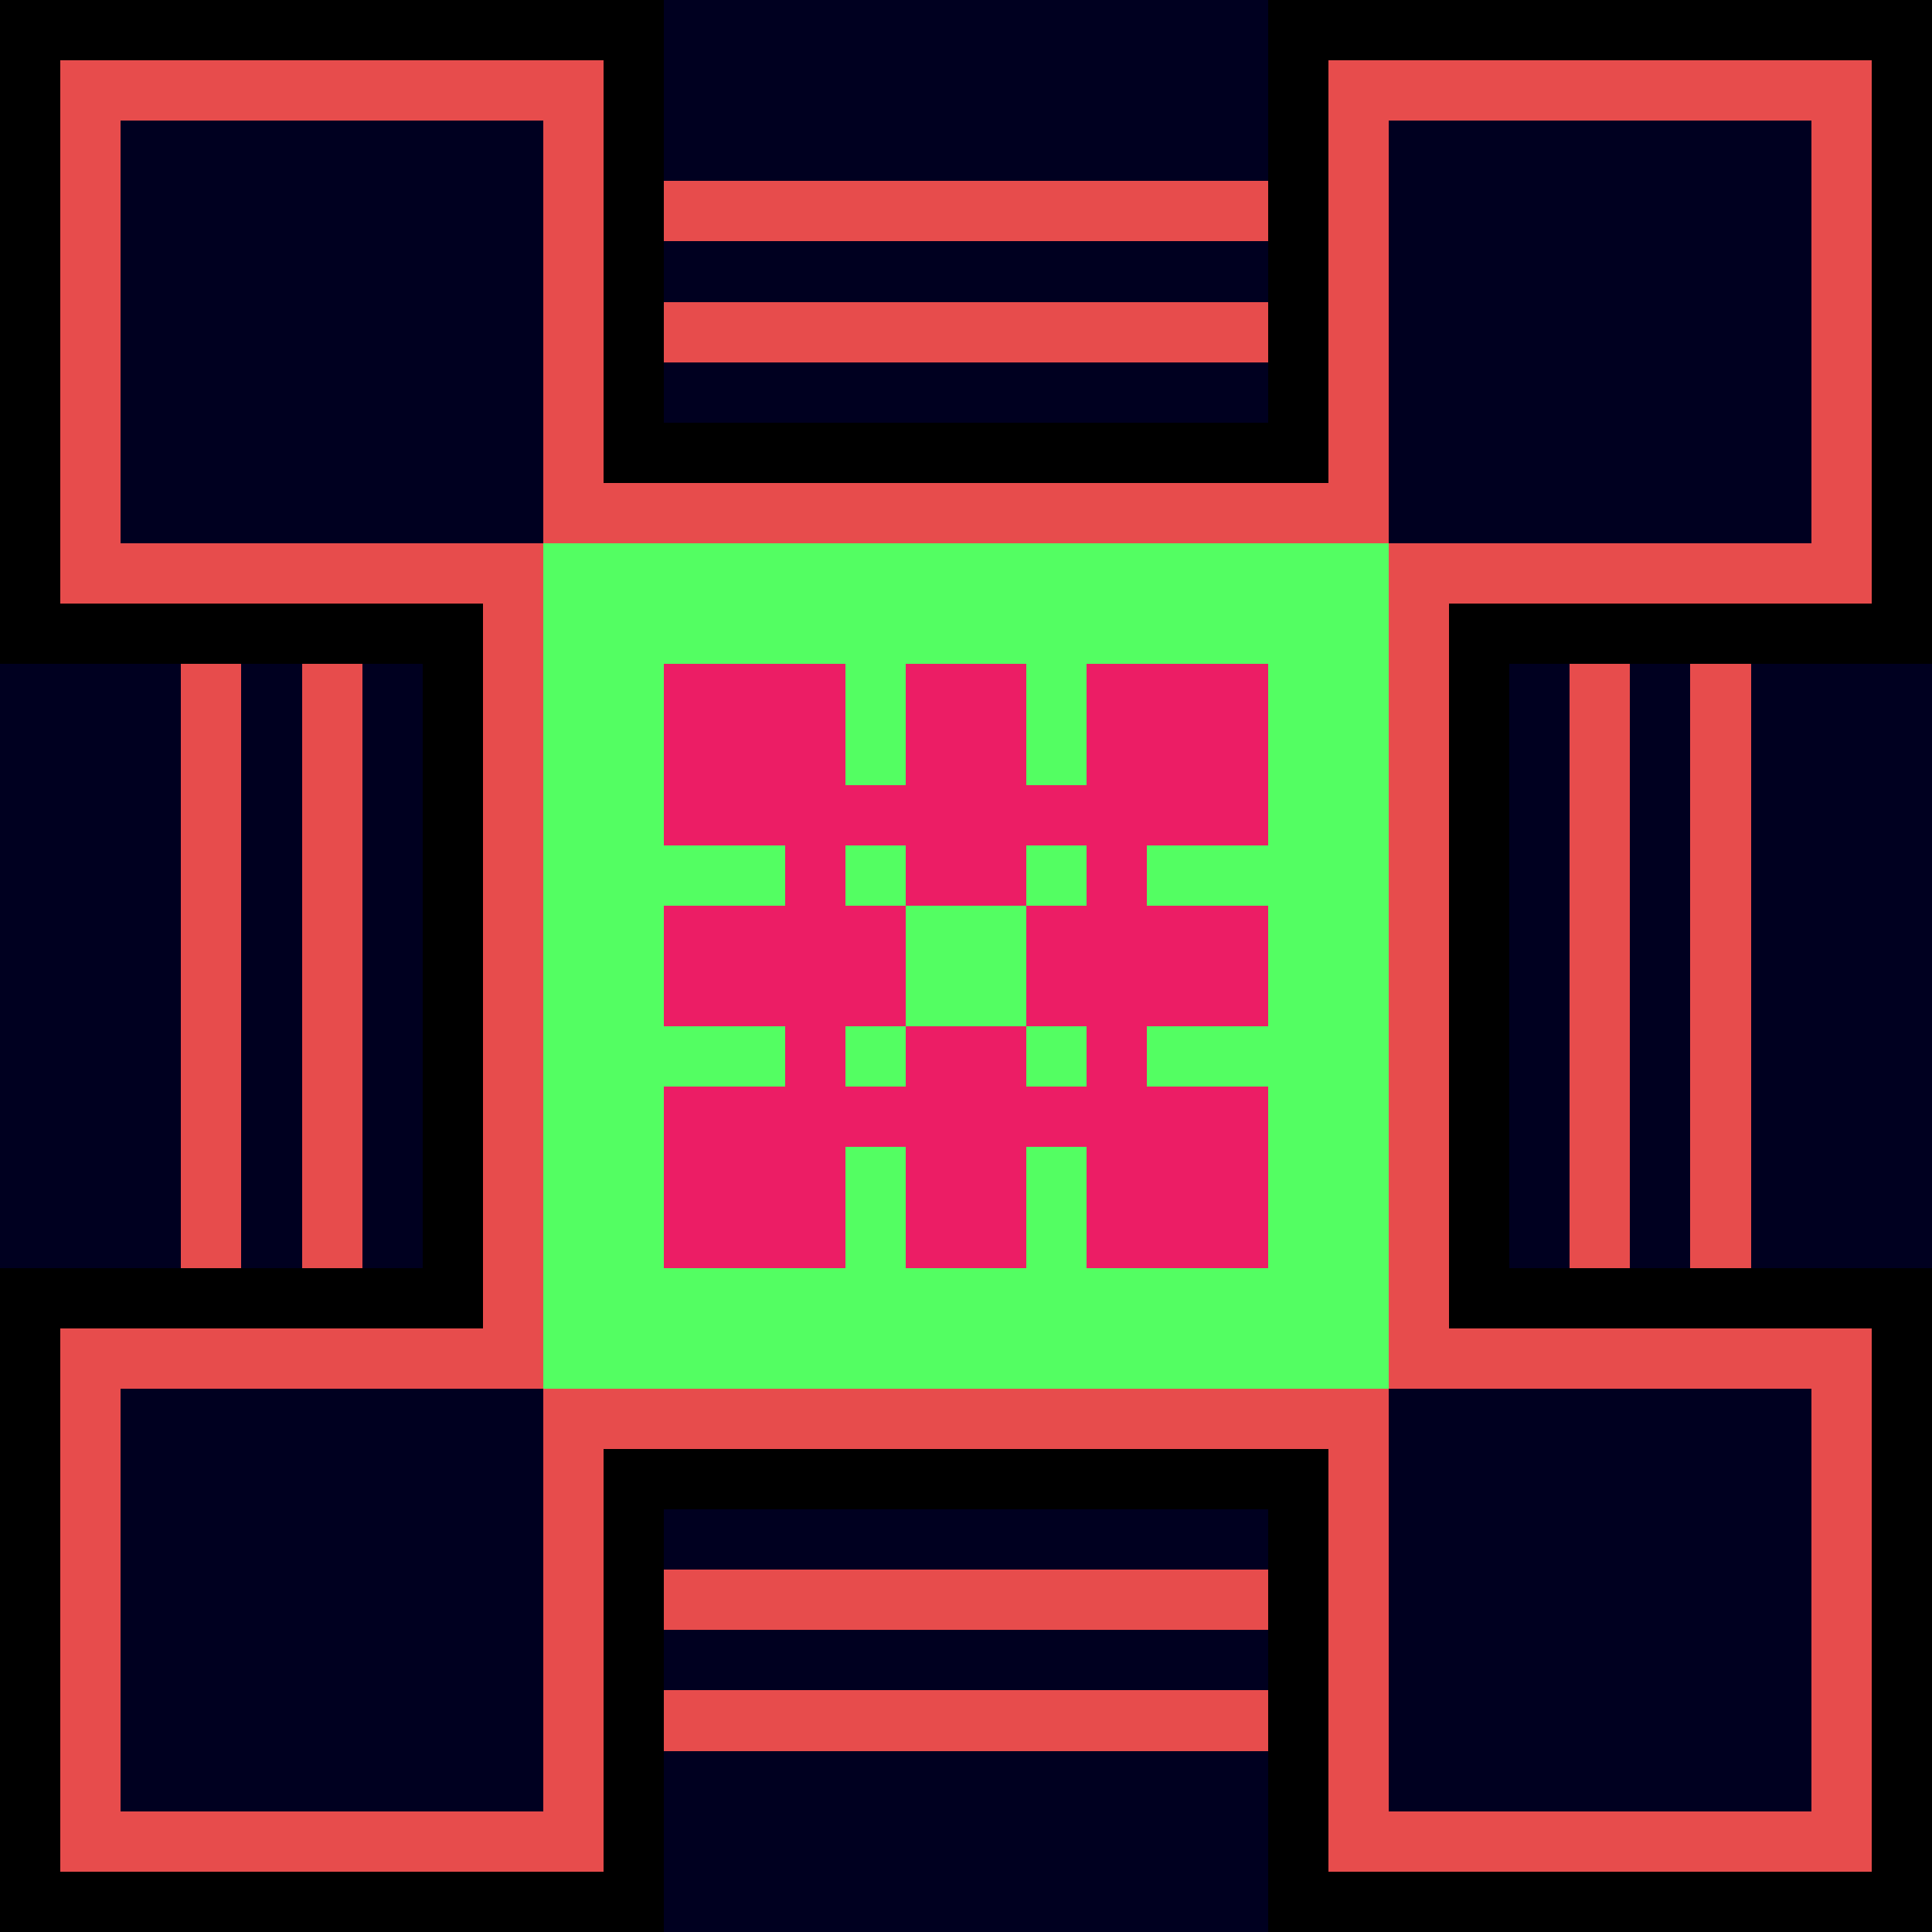 <svg width="1200" height="1200" shape-rendering="crispEdges" xmlns="http://www.w3.org/2000/svg" version="1.2" viewBox="0 0 32 32"><style>rect{shape-rendering:crispEdges}</style><g fill="#000020" fill-opacity="1"><rect x="0" y="0" width="32" height="32"/></g><g fill="#000000" fill-opacity="1"><rect x="8" y="9" width="1" height="14"/><rect x="9" y="8" width="14" height="1"/><rect x="23" y="9" width="1" height="14"/><rect x="9" y="23" width="14" height="1"/></g><g fill="#53fe62" fill-opacity="1"><rect x="9" y="9" width="14" height="14"/></g><g fill="#ec1d65" fill-opacity="1"><rect x="11" y="11" width="3" height="3"/><rect x="15" y="11" width="2" height="4"/><rect x="14" y="13" width="1" height="1"/><rect x="13" y="14" width="1" height="7"/><rect x="11" y="15" width="2" height="2"/><rect x="14" y="15" width="1" height="2"/><rect x="17" y="15" width="1" height="2"/><rect x="11" y="18" width="2" height="3"/><rect x="14" y="18" width="1" height="1"/><rect x="17" y="18" width="1" height="1"/><rect x="18" y="11" width="3" height="3"/><rect x="17" y="13" width="1" height="1"/><rect x="18" y="14" width="1" height="7"/><rect x="19" y="15" width="2" height="2"/><rect x="15" y="17" width="2" height="4"/><rect x="19" y="18" width="2" height="3"/></g><g fill="#e74c4c" fill-opacity="1"><rect x="3" y="11" width="1" height="10"/><rect x="5" y="11" width="1" height="10"/><rect x="26" y="11" width="1" height="10"/><rect x="11" y="3" width="10" height="1"/><rect x="11" y="5" width="10" height="1"/><rect x="28" y="11" width="1" height="10"/><rect x="11" y="26" width="10" height="1"/><rect x="11" y="28" width="10" height="1"/></g><g fill="#000000" fill-opacity="1"><rect x="0" y="0" width="11" height="1"/><rect x="0" y="1" width="1" height="10"/><rect x="10" y="1" width="1" height="7"/><rect x="21" y="1" width="1" height="7"/><rect x="1" y="10" width="7" height="1"/><rect x="7" y="11" width="1" height="11"/><rect x="0" y="21" width="7" height="1"/><rect x="0" y="22" width="1" height="10"/><rect x="10" y="25" width="1" height="7"/><rect x="1" y="31" width="9" height="1"/><rect x="21" y="0" width="11" height="1"/><rect x="31" y="1" width="1" height="10"/><rect x="11" y="7" width="10" height="1"/><rect x="24" y="10" width="7" height="1"/><rect x="24" y="11" width="1" height="11"/><rect x="25" y="21" width="7" height="1"/><rect x="31" y="22" width="1" height="10"/><rect x="10" y="24" width="12" height="1"/><rect x="21" y="25" width="1" height="7"/><rect x="22" y="31" width="9" height="1"/></g><g fill="#e74c4c" fill-opacity="1"><rect x="1" y="1" width="9" height="1"/><rect x="1" y="2" width="1" height="8"/><rect x="9" y="2" width="1" height="7"/><rect x="22" y="2" width="1" height="7"/><rect x="2" y="9" width="7" height="1"/><rect x="8" y="10" width="1" height="13"/><rect x="1" y="22" width="7" height="1"/><rect x="1" y="23" width="1" height="8"/><rect x="9" y="23" width="14" height="1"/><rect x="9" y="24" width="1" height="7"/><rect x="2" y="30" width="7" height="1"/><rect x="22" y="1" width="9" height="1"/><rect x="30" y="2" width="1" height="8"/><rect x="10" y="8" width="12" height="1"/><rect x="23" y="9" width="7" height="1"/><rect x="23" y="10" width="1" height="13"/><rect x="24" y="22" width="7" height="1"/><rect x="30" y="23" width="1" height="8"/><rect x="22" y="24" width="1" height="7"/><rect x="23" y="30" width="7" height="1"/></g></svg>